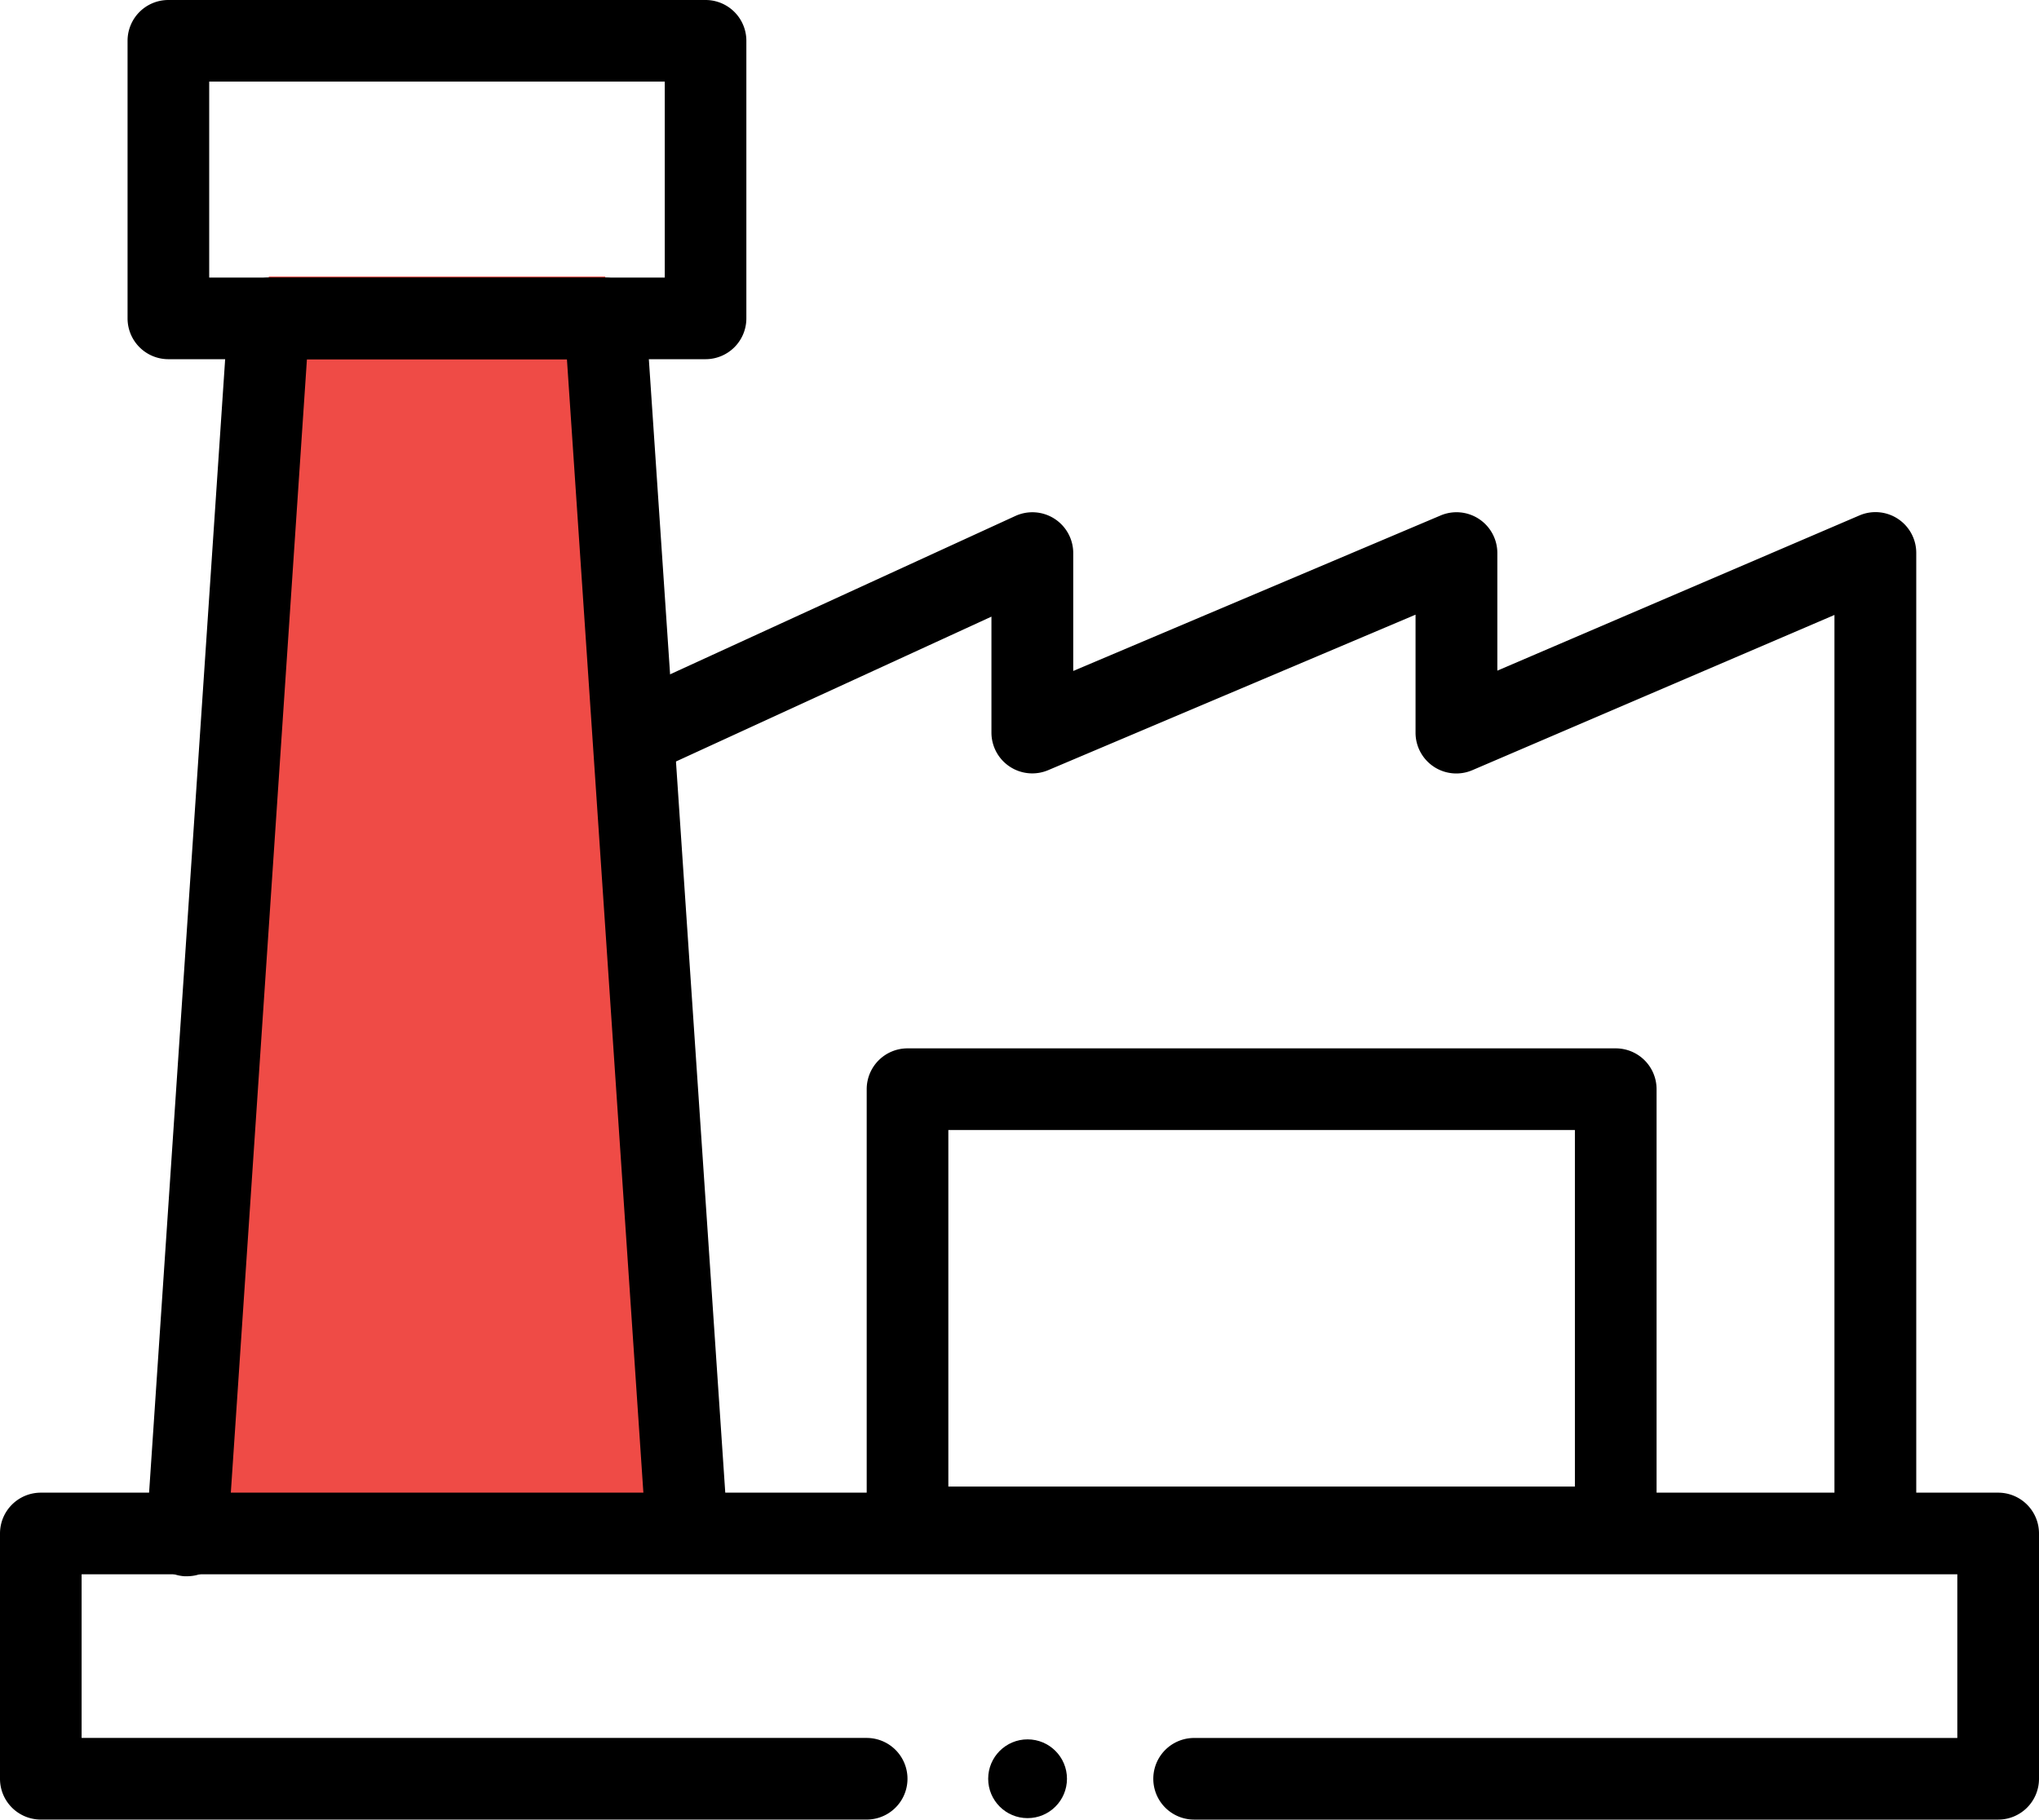 <svg xmlns="http://www.w3.org/2000/svg" width="64.386" height="57.471" viewBox="0 0 64.386 57.471"><defs><style>.a{fill:#ef4b46;}</style></defs><g transform="translate(-4.523 -6.615)"><g transform="translate(10.433 15.349)"><path class="a" d="M21.3,11.9H10.677L8.1,51.661H23.876Z" transform="translate(-8.099 -11.899)"></path></g><g transform="translate(4.523 53.76)"><path d="M67.62,45.464H42.23a1.289,1.289,0,1,1,0-2.578h24.1V37.716H7.1v5.169h24.79a1.289,1.289,0,1,1,0,2.578H5.812a1.288,1.288,0,0,1-1.289-1.289V36.427a1.289,1.289,0,0,1,1.289-1.289H67.62a1.289,1.289,0,0,1,1.289,1.289v7.747A1.288,1.288,0,0,1,67.62,45.464Z" transform="translate(-4.523 -35.138)"></path></g><g transform="translate(9.143 15.382)"><path d="M8.61,52.937l-.089,0a1.291,1.291,0,0,1-1.2-1.374L9.9,13.122a1.291,1.291,0,0,1,1.288-1.2h10.62a1.291,1.291,0,0,1,1.286,1.2l2.578,38.244a1.29,1.29,0,1,1-2.574.174L20.6,14.5h-8.21l-2.5,37.238A1.29,1.29,0,0,1,8.61,52.937Z" transform="translate(-7.318 -11.919)"></path></g><g transform="translate(23.491 22.794)"><path d="M56.247,48.85a1.288,1.288,0,0,1-1.289-1.289V19.647l-11.428,4.9a1.287,1.287,0,0,1-1.8-1.183V19.638l-11.6,4.911a1.289,1.289,0,0,1-1.792-1.187V19.7l-10.516,4.83a1.29,1.29,0,1,1-1.076-2.345L29.095,16.52a1.29,1.29,0,0,1,1.826,1.172v3.724l11.6-4.911a1.289,1.289,0,0,1,1.792,1.187v3.714l11.428-4.9a1.287,1.287,0,0,1,1.8,1.183V47.561A1.288,1.288,0,0,1,56.247,48.85Z" transform="translate(-15.999 -16.403)"></path></g><g transform="translate(31.891 39.727)"><path d="M44.734,43.066H22.37a1.289,1.289,0,0,1-1.289-1.289V27.937a1.289,1.289,0,0,1,1.289-1.289H44.734a1.289,1.289,0,0,1,1.289,1.289v13.84A1.289,1.289,0,0,1,44.734,43.066ZM23.659,40.488H43.444V29.226H23.659Z" transform="translate(-21.081 -26.648)"></path></g><g transform="translate(8.551 6.615)"><path d="M25.213,17.96H8.249A1.289,1.289,0,0,1,6.96,16.671V7.9A1.288,1.288,0,0,1,8.249,6.615H25.213A1.288,1.288,0,0,1,26.5,7.9v8.767A1.289,1.289,0,0,1,25.213,17.96ZM9.538,15.382H23.923V9.193H9.538Z" transform="translate(-6.96 -6.615)"></path></g><g transform="translate(35.727 61.552)"><circle cx="1.244" cy="1.244" r="1.244"></circle></g></g></svg>